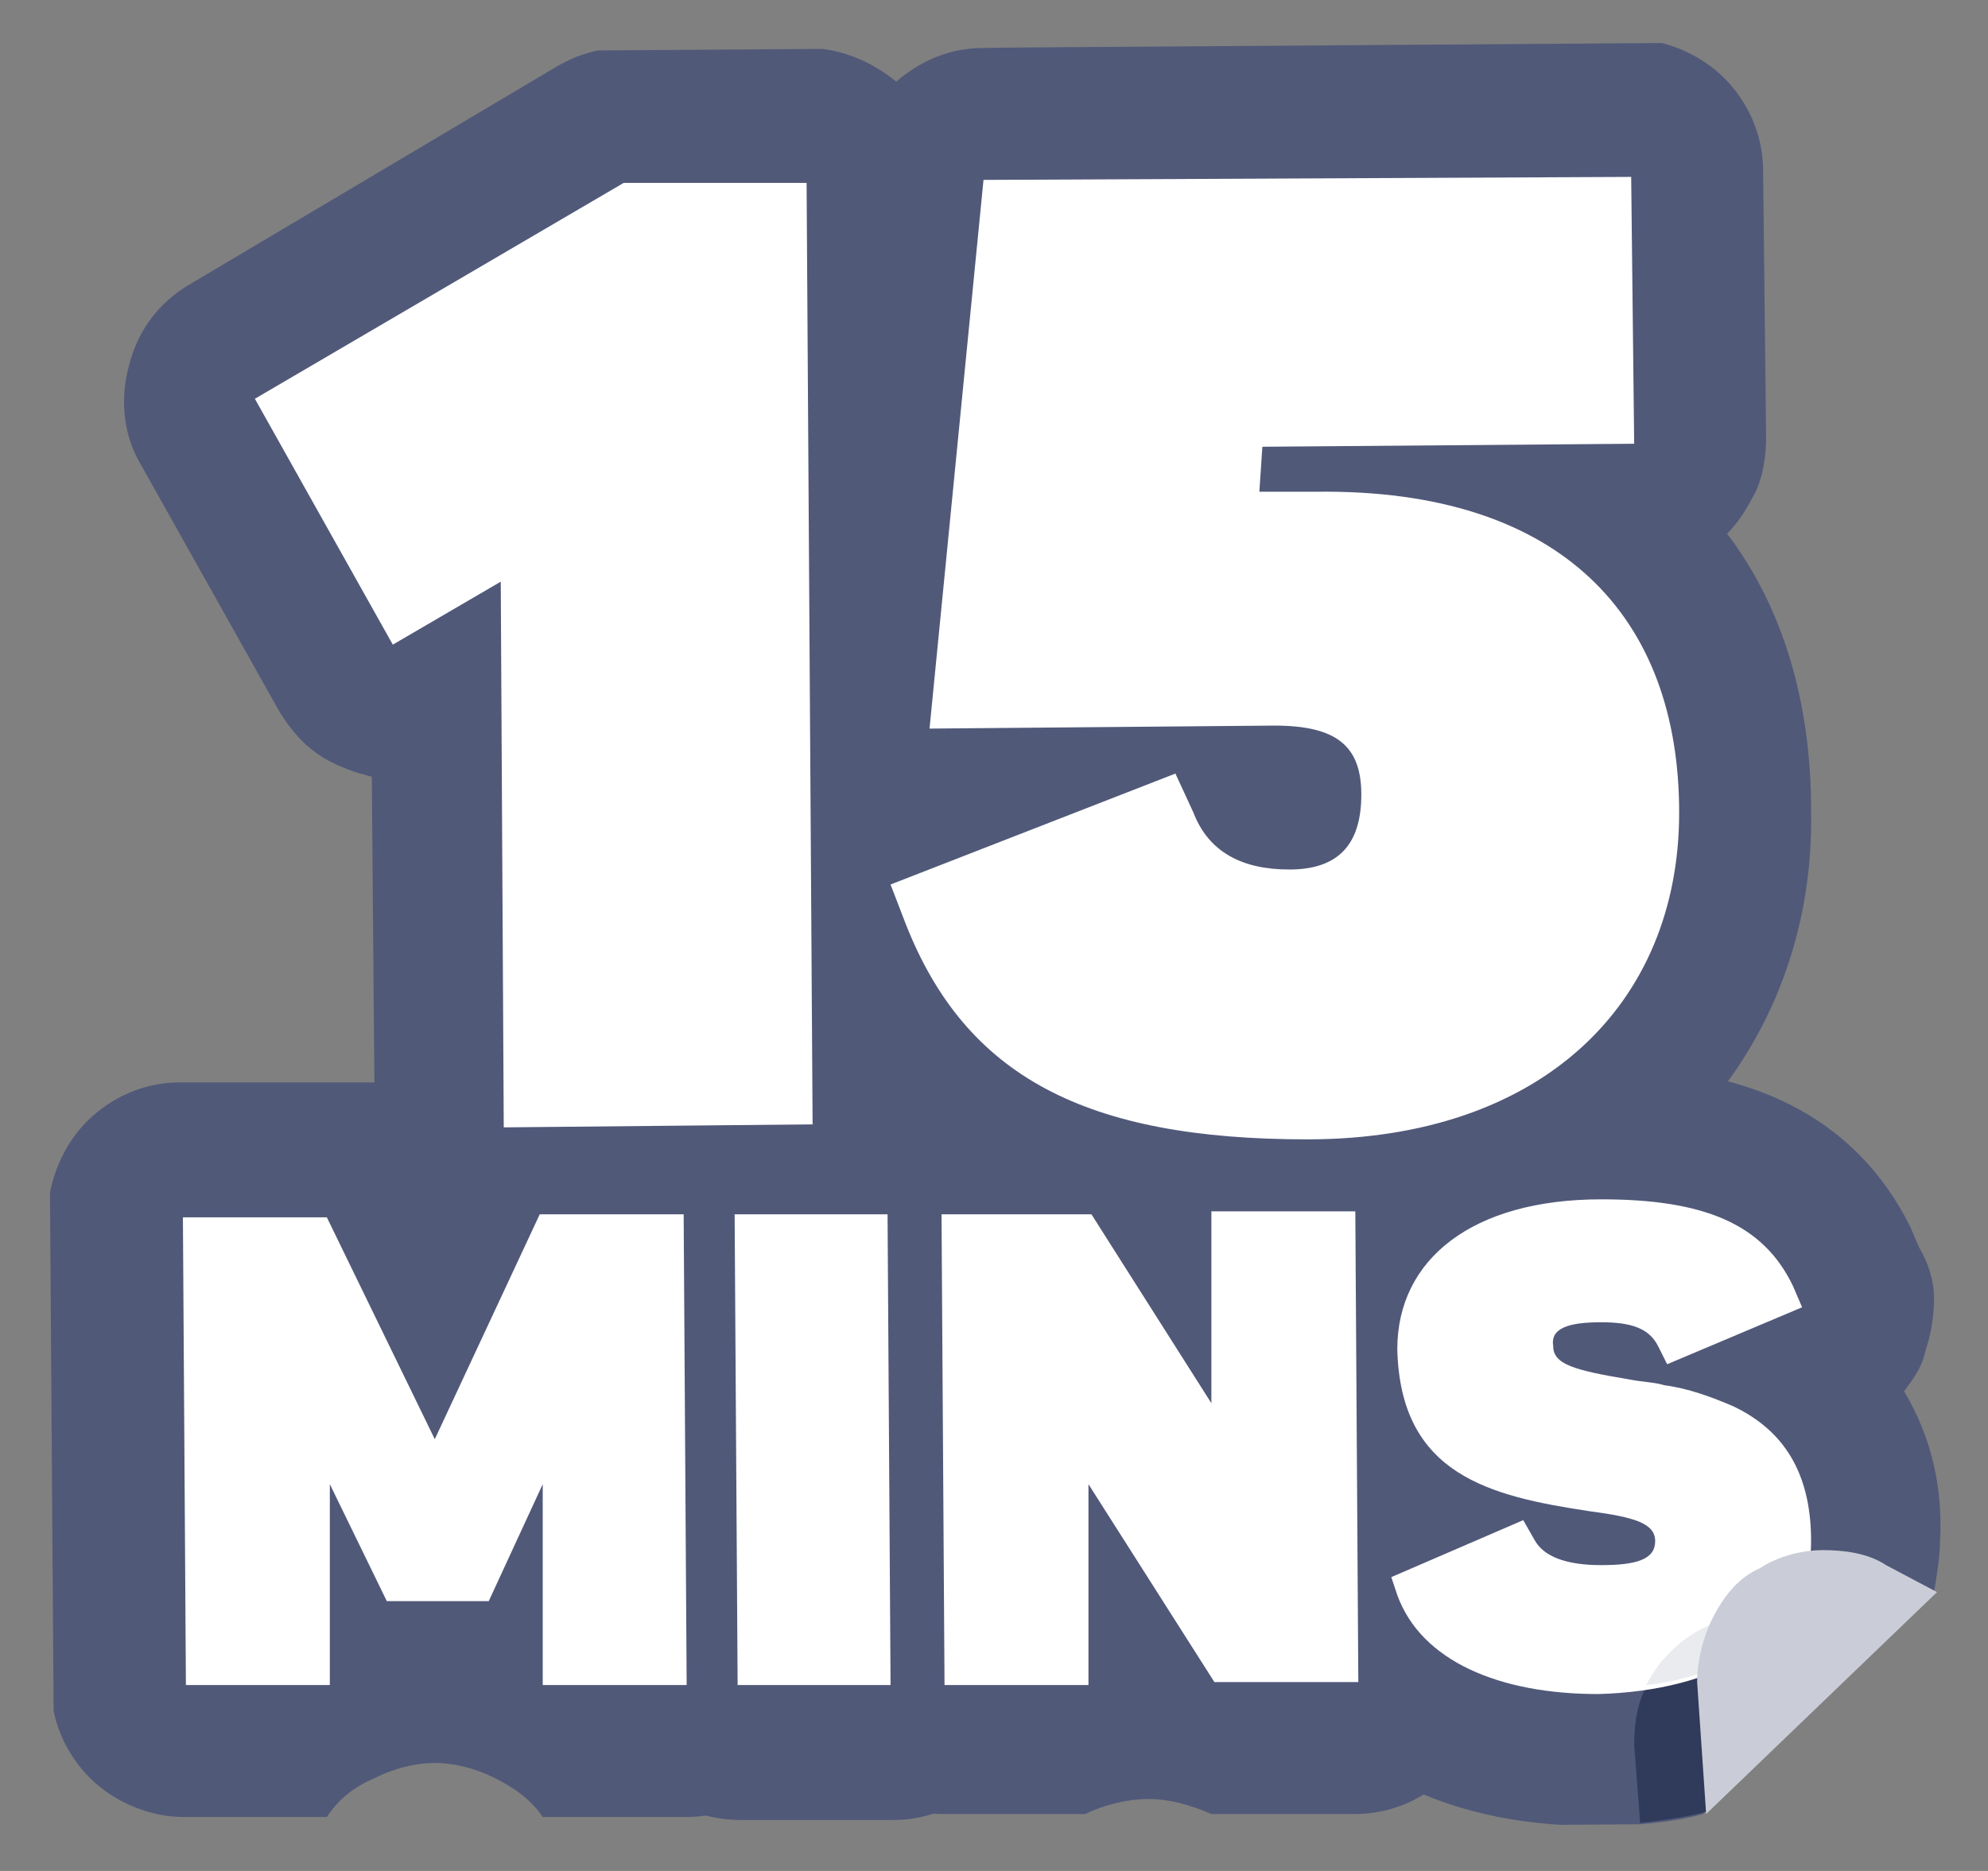 <svg version="1.1" id="Layer_1" xmlns="http://www.w3.org/2000/svg" xmlns:xlink="http://www.w3.org/1999/xlink" x="0" y="0" viewBox="0 0 66.3 62.4" style="enable-background:new 0 0 66.3 62.4" xml:space="preserve"><rect x="0" y="0" width="66.3" height="62.4" fill="#808080" stroke="none"/><style>.st1{fill:#515979}.st3{fill:#fff}</style><defs><path id="SVGID_1_" transform="matrix(1 -.007 .007 1 -.21 .224)" d="M1.6 1.6h63V61h-63z"/></defs><clipPath id="SVGID_00000005948891039522057040000006942525458390679219_"><use xlink:href="#SVGID_1_" style="overflow:visible"/></clipPath><g style="clip-path:url(#SVGID_00000005948891039522057040000006942525458390679219_)"><path class="st1" d="M26.9 1.6h-6.1c-.8 0-1.5.2-2.2.6L6.3 9.5c-1 .6-1.7 1.5-2 2.7-.3 1.1-.2 2.3.4 3.3l4.6 8.2c.3.5.7 1 1.1 1.3.5.4 1 .6 1.6.8.1 0 .3.1.4.1l.1 11.8c0 1.2.5 2.3 1.3 3.1.8.8 2 1.3 3.1 1.3l10.3-.1c1.2 0 2.3-.5 3.1-1.3.8-.8 1.3-2 1.3-3.1L31.4 6c0-1.2-.5-2.3-1.3-3.1-.9-.8-2-1.3-3.2-1.3z"/><path class="st1" d="M57.6 17.8c.4-.4.7-.9 1-1.5.2-.5.3-1.1.3-1.7l-.1-8.9c0-1.2-.5-2.3-1.3-3.1-.8-.8-2-1.3-3.1-1.3l-21.6.3c-1.1 0-2.1.4-3 1.2-.8.7-1.3 1.8-1.4 2.8l-1.8 18.3c-.1.7 0 1.5.3 2.1-.6.5-1 1.1-1.3 1.7-.2.5-.4 1.1-.4 1.7 0 .6.1 1.2.3 1.7l.5 1.3c3.6 9 11.7 10 17.6 10 4.9 0 9.1-1.5 12.1-4.2s4.8-6.7 4.7-11.2c0-3.5-.9-6.7-2.8-9.2zM22.7 36.1H6c-1.2 0-2.3.5-3.1 1.3-.8.8-1.3 2-1.3 3.1l.1 15.7c0 1.2.5 2.3 1.3 3.1.8.8 2 1.3 3.1 1.3h4.8c.4-.6.9-1 1.6-1.3.6-.3 1.3-.5 2-.5s1.4.2 2 .5c.6.3 1.2.7 1.6 1.3h4.8c1.2 0 2.3-.5 3.1-1.3.8-.8 1.3-2 1.3-3.1l-.1-15.7c0-.6-.1-1.2-.4-1.7-.2-.5-.6-1-1-1.4-.4-.4-.9-.7-1.5-.9-.4-.3-1-.4-1.6-.4z"/><path class="st1" d="M29.6 36.1h-5.1c-2.4 0-4.4 2-4.4 4.5l.1 15.7c0 2.4 2 4.4 4.5 4.4h5.1c2.4 0 4.4-2 4.4-4.5L34 40.5c0-2.5-2-4.5-4.4-4.4z"/><path class="st1" d="M45.1 36h-4.8c-.6.3-1.3.5-2 .5s-1.4-.2-2-.5h-5c-1.2 0-2.3.5-3.1 1.3-.8.8-1.3 2-1.3 3.1l.1 15.7c0 1.2.5 2.3 1.3 3.1.8.8 2 1.3 3.1 1.3h4.8c.6-.3 1.4-.5 2.1-.5.7 0 1.4.2 2.1.5h4.8c1.2 0 2.3-.5 3.1-1.3.8-.8 1.3-2 1.3-3.1l-.1-15.7c0-.6-.1-1.2-.3-1.7-.2-.5-.6-1-1-1.4-.4-.4-.9-.7-1.4-.9-.5-.3-1.1-.5-1.7-.4z"/><path class="st1" d="M63.5 46.4c.3-.4.6-.8.7-1.3.2-.6.3-1.2.3-1.8 0-.6-.2-1.2-.5-1.7l-.3-.7c-1.8-3.6-5.3-5.4-10.4-5.3-3 0-5.7.8-7.6 2.3-1.1.8-2 1.9-2.7 3.2s-.9 2.6-.9 4c0 1.5.3 3.1 1 4.5-.6.6-1 1.4-1.1 2.2-.2.8-.1 1.7.2 2.5l.2.5c1.5 3.9 5.5 6.1 10.8 6.1 1.2 0 2.5-.1 3.6-.4l3.2-5 4.5-2.4c.1-.6.2-1.2.2-1.7.1-1.8-.3-3.5-1.2-5z"/><path d="M56.5 54.5c-.6.4-1.2.9-1.5 1.6-.4.6-.5 1.4-.5 2.1l.2 2.6c.8-.1 1.6-.2 2.3-.4l3.2-5 1.3-.7-.7-.4c-.7-.3-1.4-.5-2.1-.5-.9.1-1.6.3-2.2.7z" style="fill:#303a5a"/><path class="st3" d="M6.1 40.6h4.8l3.6 7.4 3.5-7.5h4.8l.1 15.7h-4.8v-6.7l-1.8 3.9h-3.4L11 49.5v6.7H6.2l-.1-15.6zm18.5 15.6-.1-15.7h5.1l.1 15.7h-5.1zm20.7-.1h-4.8l-4.2-6.6v6.7h-4.8l-.1-15.7h5l4 6.3v-6.4h4.8l.1 15.7zm6.5-11.2c0 .6.7.8 2.5 1.1.5.1.9.1 1.2.2.8.1 1.6.4 2.3.7 1.9.9 2.6 2.5 2.6 4.5 0 3.4-3.3 5-7.1 5.1-3.3 0-5.9-1.1-6.7-3.3l-.2-.6 4.4-1.9.4.7c.3.5 1 .8 2.2.8 1.2 0 1.8-.2 1.8-.8 0-.6-.7-.8-2.2-1-3.3-.5-6.3-1.2-6.4-5.4 0-3 2.5-5 6.8-5 3.4 0 5.4.8 6.4 2.9l.3.7-4.5 1.9-.3-.6c-.3-.6-.9-.8-1.9-.8-1.1 0-1.7.2-1.6.8z"/><path d="M59.5 53.9c-.9-.2-1.9 0-2.7.4-.8.4-1.5 1.1-1.9 1.9 1.9-.2 3.6-1 4.6-2.3z" style="fill:#eaebee"/><path d="M58.7 52.3c.6-.4 1.4-.6 2.1-.6.7 0 1.5.1 2.1.5l1.7.9-7.7 7.4-.3-4.4c0-.7.2-1.5.5-2.1.4-.8.9-1.4 1.6-1.7z" style="fill:#cacdd7"/><path class="st3" d="m13.1 21.5-4.6-8.2 12.3-7.2h6.1l.2 31.4-10.3.1-.1-18.2-3.6 2.1zm26.1 4.3.6 1.3c.5 1.3 1.6 1.9 3.2 1.9s2.4-.8 2.4-2.5c0-1.6-.8-2.3-2.9-2.3l-11.5.1L32.8 6l21.6-.1.1 8.9-12.4.1-.1 1.5h1.9c8.2-.1 12.1 4.2 12.1 10.7C56 33.5 51.4 38 43.6 38c-7.4 0-11.4-2.1-13.4-7.2l-.5-1.3 9.5-3.7z"/></g></svg>